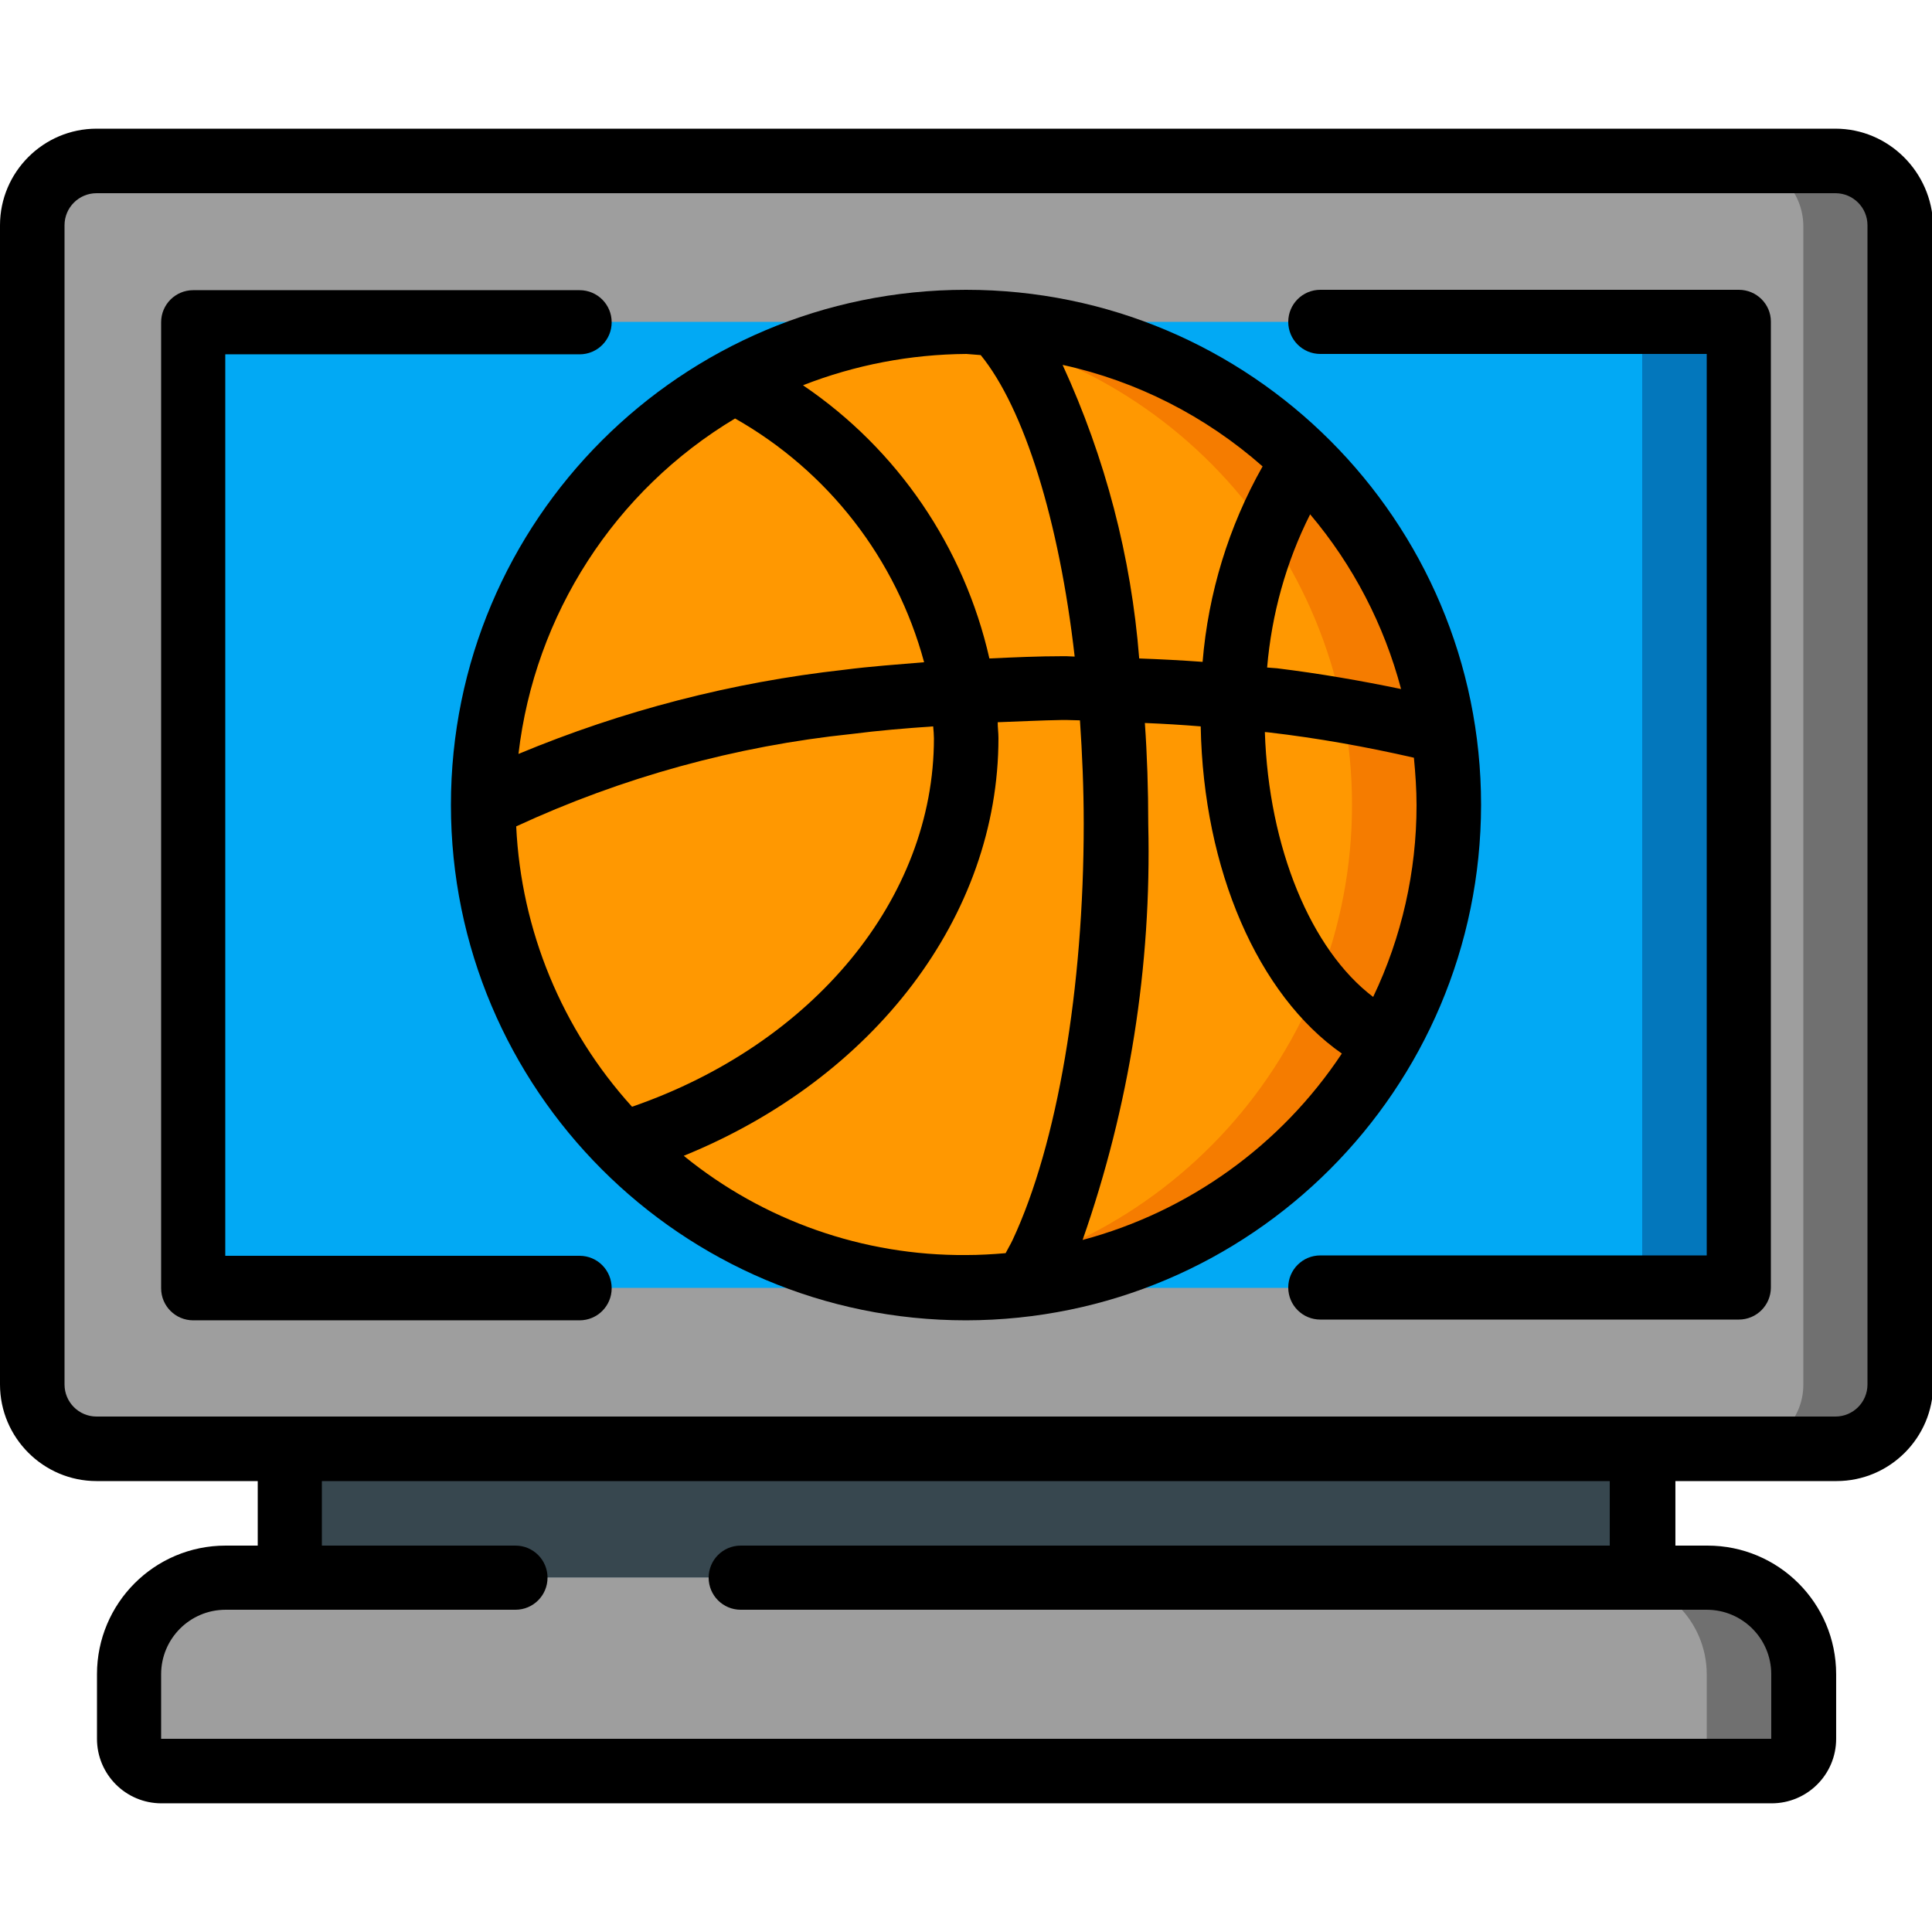 <?xml version="1.0" encoding="utf-8"?>
<!-- Generator: Adobe Illustrator 24.0.2, SVG Export Plug-In . SVG Version: 6.00 Build 0)  -->
<svg version="1.1" id="Layer_1" xmlns="http://www.w3.org/2000/svg" xmlns:xlink="http://www.w3.org/1999/xlink" x="0px" y="0px"
	 viewBox="0 0 512 512" style="enable-background:new 0 0 512 512;" xml:space="preserve">
<style type="text/css">
	.st0{fill:#9E9E9E;}
	.st1{fill:#707070;}
	.st2{fill:#02A9F4;}
	.st3{fill:#0377BC;}
	.st4{fill:#FF9801;}
	.st5{fill:#F57C00;}
	.st6{fill:#37474F;}
</style>
<g id="Page-1">
	<g id="_x30_17---Basketball-TV">
		<g id="Icons" transform="translate(1 1)">
			<path id="Shape" class="st0" d="M163.8,41.7H24.6c-9.4,0-17,7.7-17.1,17.1v307.2c0,9.4,7.7,17,17.1,17.1h460.8
				c9.4,0,17-7.7,17.1-17.1V58.7c0-9.4-7.7-17-17.1-17.1H163.8z"/>
			<path id="Shape_1_" class="st1" d="M485.4,41.7h-25.6c9.4,0,17,7.7,17.1,17.1v307.2c0,9.4-7.7,17-17.1,17.1h25.6
				c9.4,0,17-7.7,17.1-17.1V58.7C502.4,49.3,494.8,41.7,485.4,41.7z"/>
			<path id="Shape_2_" class="st2" d="M152.6,84.3H50.2v256h102.4h196.3h110.9v-256H348.9H152.6z"/>
			<path id="Rectangle-path" class="st3" d="M434.2,84.3h25.6v256h-25.6V84.3z"/>
			<circle id="Oval" class="st4" cx="255" cy="212.3" r="128"/>
			<path id="Shape_3_" class="st5" d="M255,84.3c-4.3,0-8.6,0.2-12.8,0.6c65.4,6.6,115.1,61.6,115.1,127.4s-49.8,120.7-115.1,127.4
				c4.2,0.4,8.5,0.6,12.8,0.6c70.7,0,128-57.3,128-128S325.7,84.3,255,84.3z"/>
			<path id="Shape_4_" class="st0" d="M195.3,417.1h256c14.1,0,25.6,11.5,25.6,25.6v17.1c0,4.7-3.8,8.5-8.5,8.5H41.7
				c-4.7,0-8.5-3.8-8.5-8.5v-17.1c0-14.1,11.5-25.6,25.6-25.6h76.8"/>
			<path id="Shape_5_" class="st1" d="M451.3,417.1h-25.6c14.1,0,25.6,11.5,25.6,25.6v17.1c0,4.7-3.8,8.5-8.5,8.5h25.6
				c4.7,0,8.5-3.8,8.5-8.5v-17.1C476.9,428.6,465.4,417.1,451.3,417.1z"/>
			<path id="Shape_6_" class="st6" d="M163.8,383h-88v34.1h59.7h59.7h26h67.4h145.5V383h-88H163.8z"/>
		</g>
		<g id="Icons_copy">
			<path id="Shape_7_" d="M392.5,213.3c0-75.4-61.1-136.5-136.5-136.5s-136.5,61.1-136.5,136.5S180.6,349.9,256,349.9
				C331.4,349.8,392.4,288.7,392.5,213.3z M363.9,264.2c-16.5-12.5-27.7-39.6-28.7-70.2c0.4,0,0.8,0.1,1.1,0.1
				c12.9,1.5,25.7,3.8,38.4,6.7c0.4,4.2,0.7,8.4,0.7,12.6C375.4,230.9,371.5,248.3,363.9,264.2L363.9,264.2z M301.9,174.5
				c-2.1-26.9-9-53.2-20.3-77.8c19.7,4.3,37.9,13.6,53,26.9c-9,15.9-14.4,33.6-15.9,51.8C313.2,175,307.6,174.7,301.9,174.5
				L301.9,174.5z M347.2,136.3c11.4,13.5,19.6,29.3,24.1,46.3c-10.6-2.2-21.5-4.1-32.9-5.5c-0.9-0.1-1.8-0.1-2.6-0.2
				C337,162.8,340.8,149,347.2,136.3L347.2,136.3z M259.9,94.1c11.5,14.1,20.8,43.9,24.9,79.9c-0.8,0-1.5-0.1-2.2-0.1h-0.9
				c-6.5,0-13,0.3-19.5,0.6c-6.7-29.5-24.3-55.4-49.4-72.4c13.8-5.4,28.5-8.2,43.3-8.3C257.3,93.9,258.6,94,259.9,94.1L259.9,94.1z
				 M194.8,110.9c24.7,14,42.7,37.2,50.1,64.6c-7.1,0.6-14.3,1.1-21.2,2c-29.7,3.3-58.7,10.8-86.3,22.3
				C141.7,162.9,162.9,130,194.8,110.9z M136.8,219c28.1-13,58.2-21.3,89-24.5c7-0.9,14.2-1.5,21.5-2c0.1,1.1,0.2,2.2,0.2,3.2
				c0,42.4-32,81-80,97.6C148.9,272.8,138.1,246.5,136.8,219L136.8,219z M181.2,306.3c50.4-20.5,83.4-63.5,83.4-110.7
				c0-1.4-0.2-2.8-0.2-4.2c5.7-0.2,11.4-0.5,17.2-0.6h0.9c1.2,0,2.4,0.1,3.7,0.1c0.6,8.9,1,18,1,27.4c0,43.7-7,84.9-18.8,110.2
				c-0.6,1.3-1.3,2.4-1.9,3.6c-3.5,0.3-6.9,0.5-10.5,0.5C228.8,332.8,202.3,323.5,181.2,306.3z M286.9,328.6
				c12.4-35.4,18.3-72.6,17.4-110.1c0-9.3-0.3-18.4-0.9-26.9c5,0.2,9.9,0.5,14.8,0.9c0.7,38,15.2,71.2,37.4,86.7
				C339.5,303.5,315,321.1,286.9,328.6L286.9,328.6z"/>
			<path id="Shape_8_" d="M486.4,34.1H25.6C11.5,34.1,0,45.6,0,59.7v307.2c0,14.1,11.5,25.6,25.6,25.6h42.7v17.1h-8.5
				c-18.9,0-34.1,15.3-34.1,34.1v17.1c0,9.4,7.6,17.1,17.1,17.1h426.7c9.4,0,17.1-7.6,17.1-17.1v-17.1c0-18.9-15.3-34.1-34.1-34.1
				h-8.5v-17.1h42.7c14.1,0,25.6-11.5,25.6-25.6V59.7C512,45.6,500.5,34.1,486.4,34.1z M426.7,409.6H196.3c-4.7,0-8.5,3.8-8.5,8.5
				s3.8,8.5,8.5,8.5h256c9.4,0,17.1,7.6,17.1,17.1v17.1H42.7v-17.1c0-9.4,7.6-17.1,17.1-17.1h76.8c4.7,0,8.5-3.8,8.5-8.5
				s-3.8-8.5-8.5-8.5H85.3v-17.1h341.3V409.6z M494.9,366.9c0,4.7-3.8,8.5-8.5,8.5H25.6c-4.7,0-8.5-3.8-8.5-8.5V59.7
				c0-4.7,3.8-8.5,8.5-8.5h460.8c4.7,0,8.5,3.8,8.5,8.5V366.9z"/>
			<path id="Shape_9_" d="M460.8,76.8H349.9c-4.7,0-8.5,3.8-8.5,8.5s3.8,8.5,8.5,8.5h102.4v238.9H349.9c-4.7,0-8.5,3.8-8.5,8.5
				c0,4.7,3.8,8.5,8.5,8.5h110.9c4.7,0,8.5-3.8,8.5-8.5v-256C469.3,80.6,465.5,76.8,460.8,76.8z"/>
			<path id="Shape_10_" d="M153.6,332.8H59.7V93.9h93.9c4.7,0,8.5-3.8,8.5-8.5s-3.8-8.5-8.5-8.5H51.2c-4.7,0-8.5,3.8-8.5,8.5v256
				c0,4.7,3.8,8.5,8.5,8.5h102.4c4.7,0,8.5-3.8,8.5-8.5C162.1,336.6,158.3,332.8,153.6,332.8z"/>
		</g>
	</g>
</g>
</svg>

